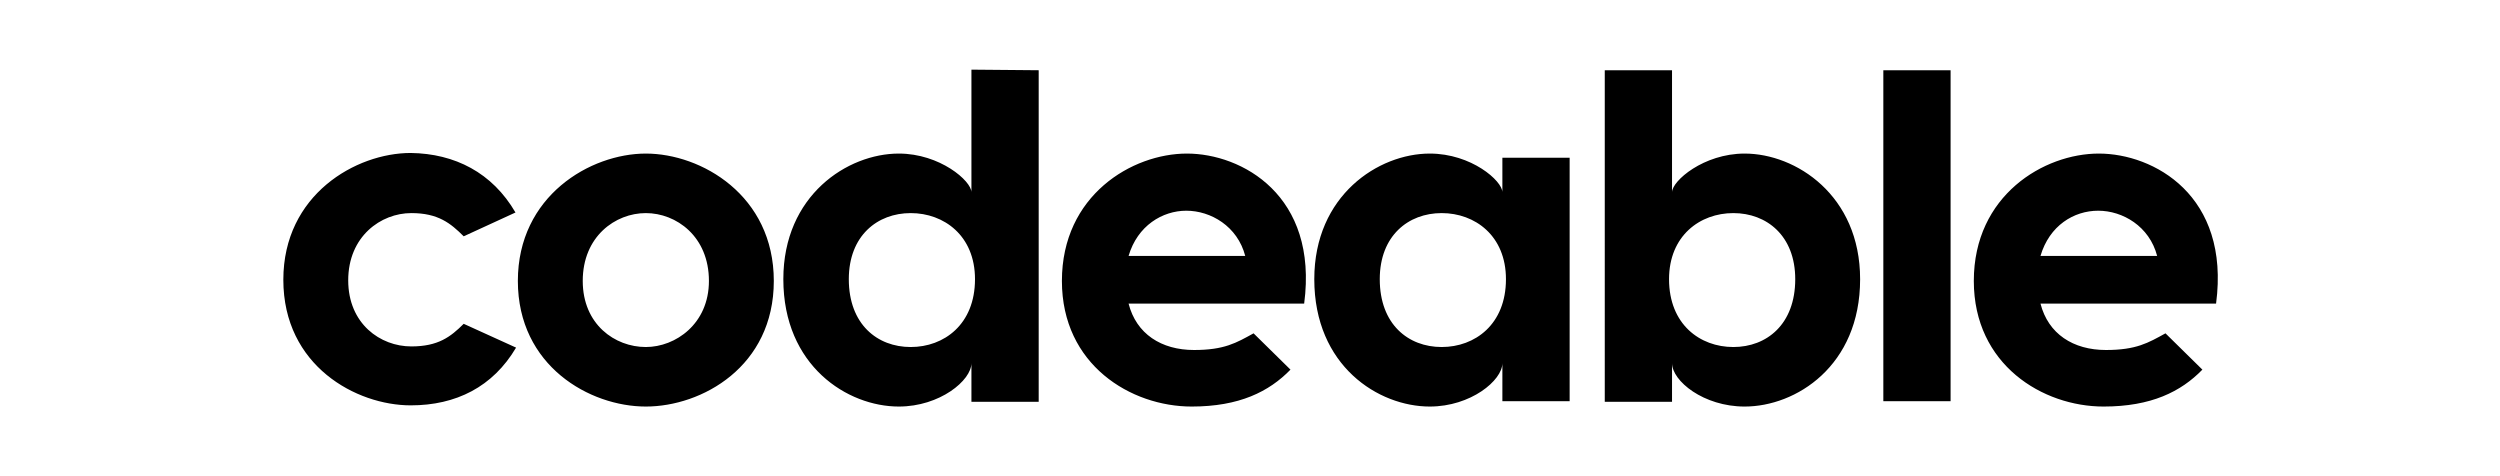 <svg fill="currentColor" xmlns="http://www.w3.org/2000/svg" viewBox="0 0 420 80" style="enable-background:new 0 0 420 80" xml:space="preserve"><path d="m86.6 35.7-8.7 4c-2.2-2.2-4.3-3.9-8.8-3.9-5.1 0-10.6 3.9-10.6 11.3 0 7.3 5.4 11.1 10.6 11.1 4.5 0 6.6-1.6 8.8-3.8l8.8 4C82.8 65 76.6 68.1 69 68.1c-9.1 0-21.4-6.6-21.4-21.1 0-14.3 12.2-21.3 21.4-21.3 7.4.1 13.7 3.3 17.6 10m11.3 11.5c0 7.3 5.4 11.1 10.6 11.1 5 0 10.6-3.9 10.6-11.1 0-7.5-5.5-11.4-10.6-11.4s-10.6 3.9-10.6 11.4m32.1 0c0 14.4-12.1 21.1-21.5 21.1S87 61.5 87 47.2s12.2-21.4 21.5-21.4 21.5 7 21.5 21.4m33.8-.3c0-7.3-5.2-11.1-10.8-11.1-5.6 0-10.4 3.8-10.4 11.1 0 7.6 4.8 11.4 10.4 11.4 5.6 0 10.8-3.8 10.8-11.4zm10.7-35.1v55.7h-11.3V61c0 2.9-5.3 7.3-12.2 7.3-8.6 0-19.4-6.8-19.4-21.4 0-14.1 10.8-21.1 19.4-21.1 6.9 0 12.2 4.6 12.2 6.5V11.7l11.3.1zM189.6 43h19.6c-1.3-5-5.8-7.6-9.9-7.6-4 0-8.2 2.5-9.7 7.6m29.5 8h-29.5c1.3 5.1 5.5 7.8 11 7.8 5.1 0 7.1-1.2 10-2.8l6.2 6.1c-3.6 3.7-8.6 6.2-16.6 6.2-10.2 0-21.8-7-21.8-21.1 0-14.4 11.8-21.4 21-21.4s22.1 7 19.7 25.2m12.7-4.1c0 7.6 4.8 11.4 10.4 11.4 5.6 0 10.8-3.8 10.8-11.4 0-7.3-5.2-11.1-10.8-11.1-5.6 0-10.4 3.8-10.4 11.1m20.6-14.6v-5.8h11.3v40.9h-11.3V61c0 2.9-5.3 7.3-12.2 7.3-8.6 0-19.4-6.8-19.4-21.4 0-14.1 10.8-21.1 19.4-21.1 7 0 12.2 4.6 12.2 6.5m49.2 14.6c0-7.3-4.8-11.1-10.4-11.1-5.6 0-10.8 3.8-10.8 11.1 0 7.6 5.2 11.4 10.8 11.4 5.6 0 10.4-3.8 10.4-11.4m10.9 0c0 14.6-10.8 21.4-19.4 21.4-6.9 0-12.2-4.3-12.2-7.3v6.5h-11.3V11.8h11.3v20.5c0-1.9 5.3-6.5 12.2-6.5 8.6 0 19.4 7 19.4 21.1m3.9 20.5h11.3V11.8h-11.3v55.6zM342.8 43h19.6c-1.3-5-5.8-7.6-9.9-7.6-4.1 0-8.2 2.5-9.7 7.6m29.5 8h-29.5c1.3 5.1 5.5 7.8 11 7.8 5.1 0 7.1-1.2 10-2.8l6.2 6.1c-3.6 3.7-8.6 6.2-16.6 6.2-10.2 0-21.8-7-21.8-21.1 0-14.4 11.8-21.4 21-21.4s22.1 7 19.7 25.2"/></svg>